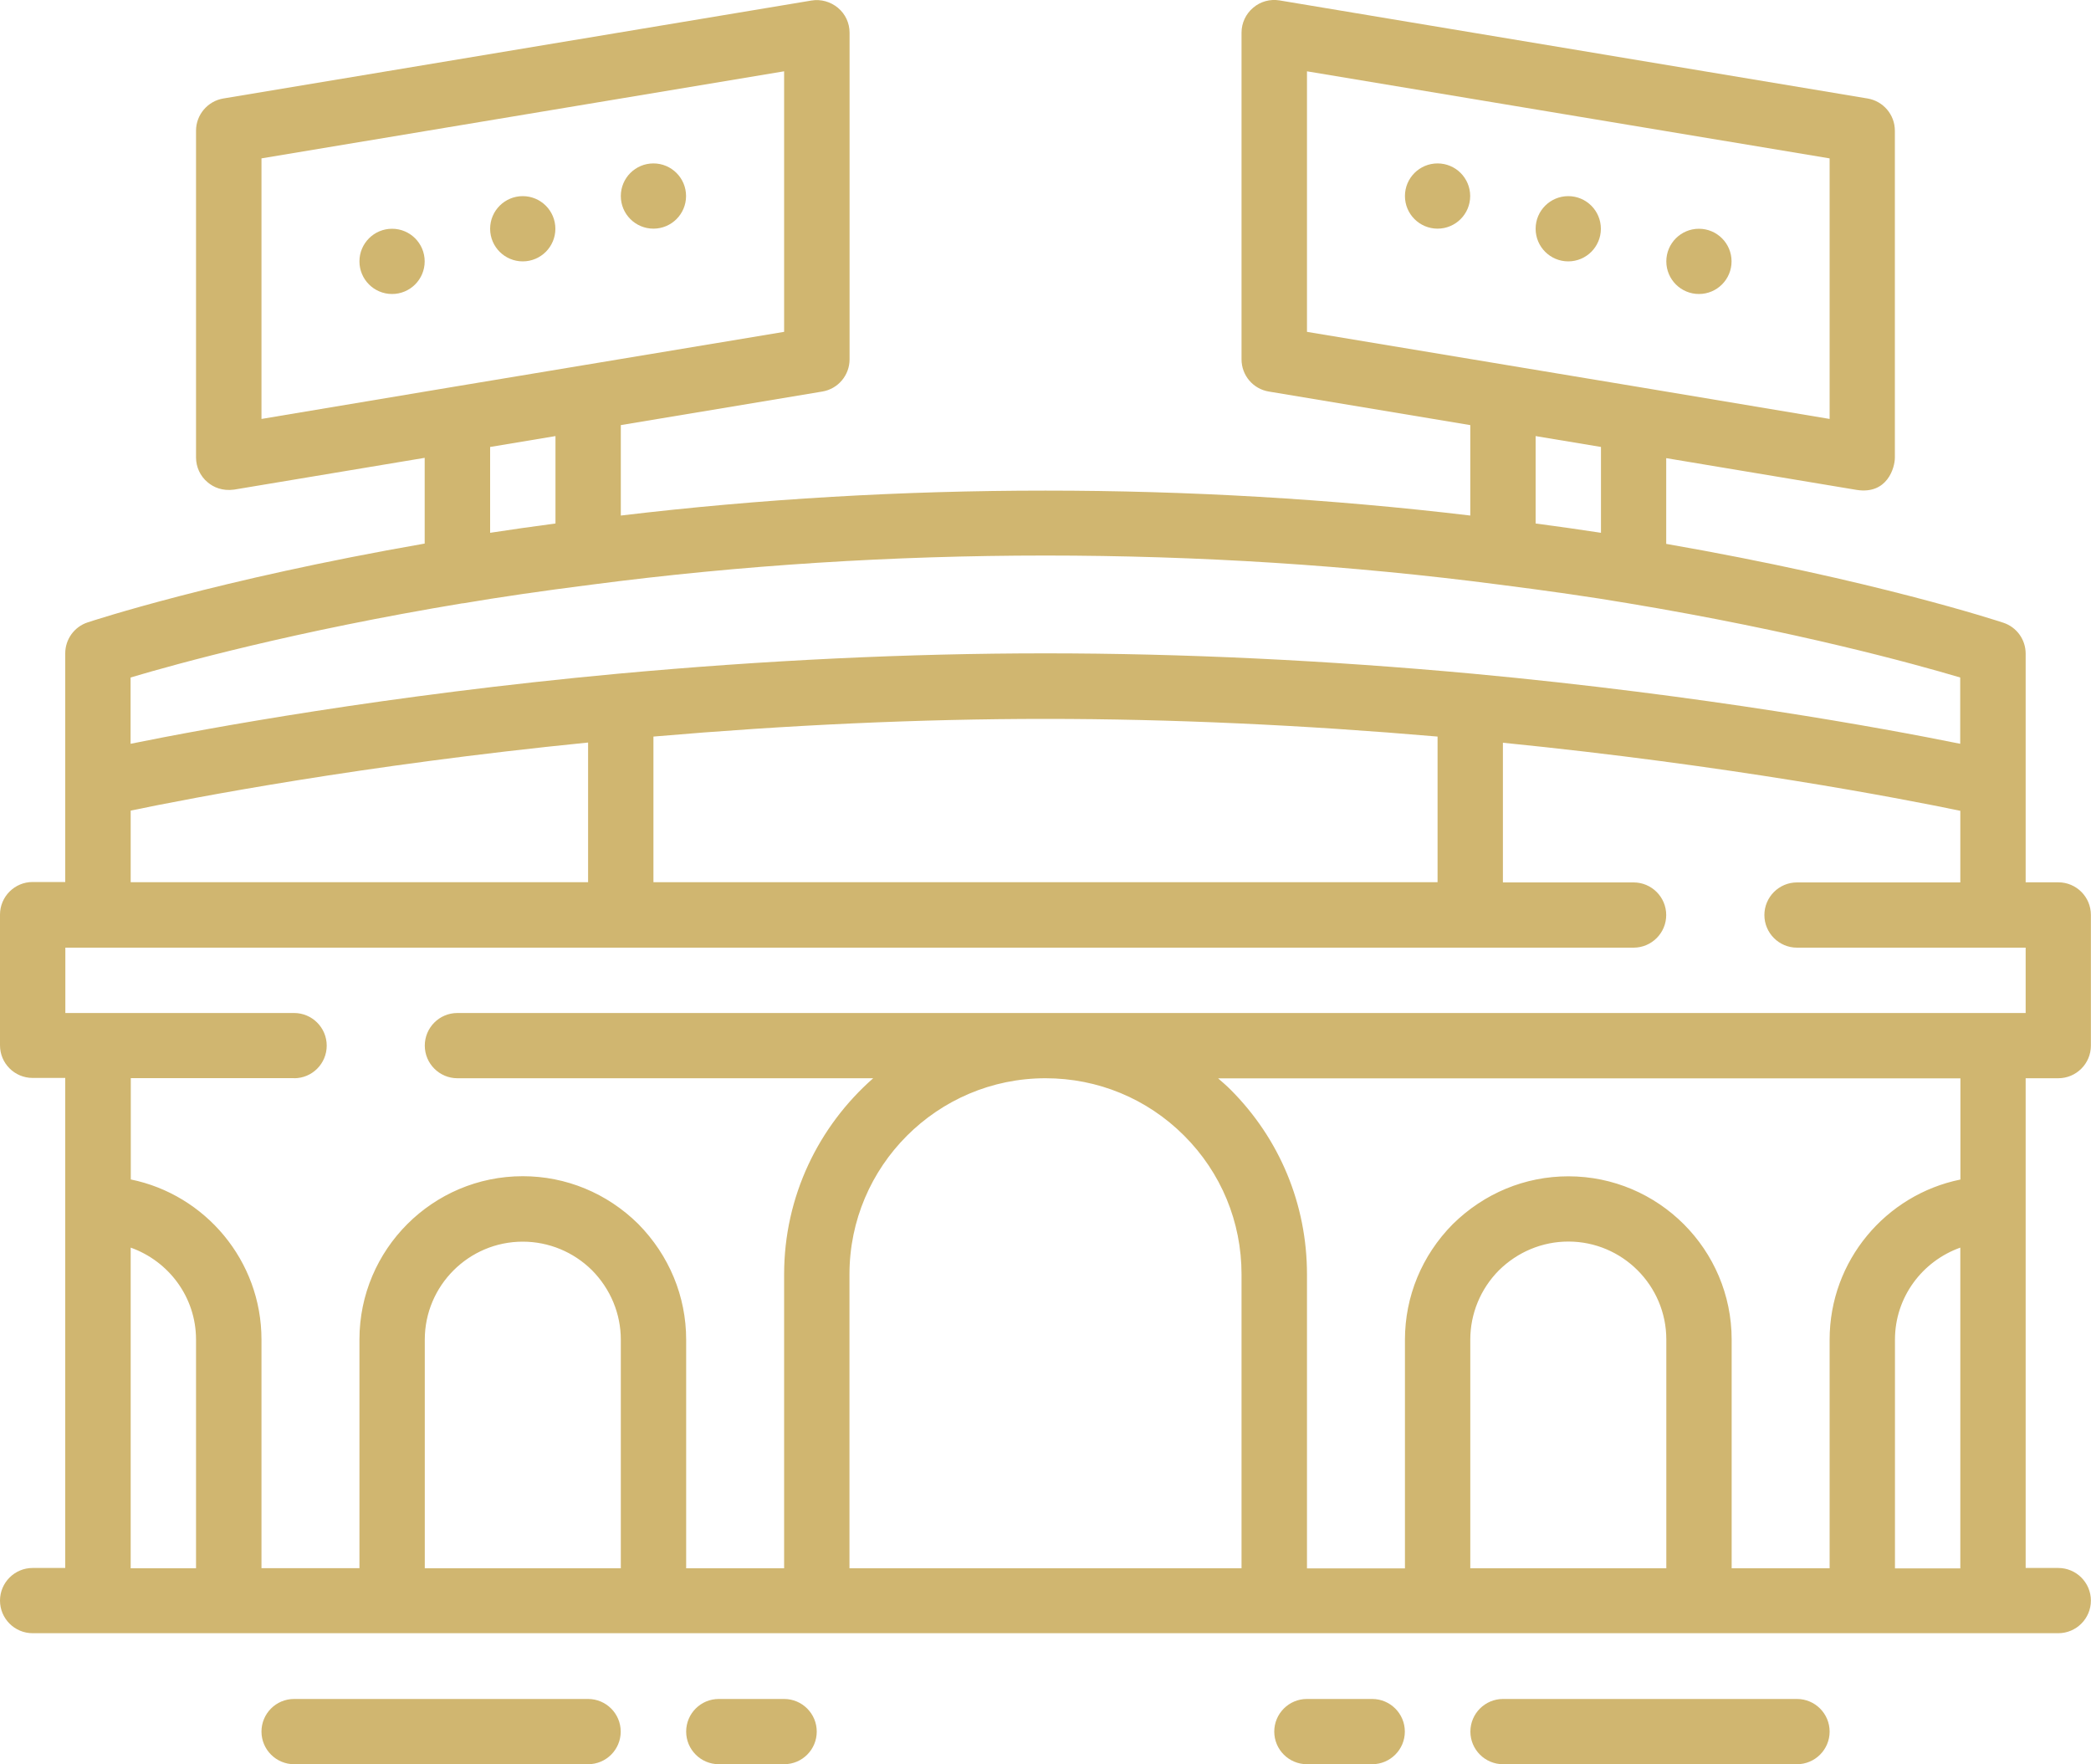 <?xml version="1.0" encoding="UTF-8"?>
<svg id="Livello_2" xmlns="http://www.w3.org/2000/svg" viewBox="0 0 200 168.75">
  <defs>
    <style>
      .cls-1 {
        fill: #d0b670;
      }
    </style>
  </defs>
  <g id="Layer_1">
    <g>
      <path class="cls-1" d="M56.25,162.5h-28.12c-1.73,0-3.12,1.4-3.12,3.12s1.4,3.12,3.12,3.12h28.12c1.73,0,3.12-1.4,3.12-3.12s-1.4-3.12-3.12-3.12Z"/>
      <path class="cls-1" d="M75,162.5h-6.25c-1.73,0-3.12,1.4-3.12,3.12s1.4,3.12,3.12,3.12h6.25c1.73,0,3.12-1.4,3.12-3.12s-1.4-3.12-3.12-3.12Z"/>
      <path class="cls-1" d="M171.88,162.5h-28.12c-1.72,0-3.12,1.4-3.12,3.12s1.4,3.12,3.12,3.12h28.12c1.72,0,3.12-1.4,3.12-3.12s-1.4-3.12-3.12-3.12Z"/>
      <path class="cls-1" d="M131.25,162.5h-6.25c-1.72,0-3.12,1.4-3.12,3.12s1.4,3.12,3.12,3.12h6.25c1.72,0,3.12-1.4,3.12-3.12s-1.4-3.12-3.12-3.12Z"/>
      <circle class="cls-1" cx="37.5" cy="25" r="3.12"/>
      <circle class="cls-1" cx="50" cy="21.88" r="3.12"/>
      <circle class="cls-1" cx="62.5" cy="18.75" r="3.12"/>
      <circle class="cls-1" cx="162.5" cy="25" r="3.12"/>
      <circle class="cls-1" cx="150" cy="21.88" r="3.12"/>
      <circle class="cls-1" cx="137.5" cy="18.75" r="3.12"/>
      <path class="cls-1" d="M193.75,103.13h3.12c1.72,0,3.12-1.4,3.12-3.12v-12.5c0-1.73-1.4-3.12-3.12-3.12h-3.12v-21.87c0-1.35-.86-2.54-2.14-2.96-.52-.17-12.39-4.08-32.24-7.54v-8.2l18.23,3.04c2.94.45,3.64-2.16,3.64-3.08V12.5c0-1.53-1.11-2.83-2.61-3.08L122.39.04c-.91-.15-1.83.1-2.53.7-.7.59-1.11,1.46-1.11,2.38v31.25c0,1.53,1.1,2.83,2.61,3.08l19.27,3.21v8.65c-26.65-3.18-54.62-3.18-81.25,0v-8.65l19.27-3.21c1.51-.25,2.61-1.56,2.61-3.08V3.13c0-.92-.4-1.79-1.11-2.38s-1.63-.85-2.53-.7L21.36,9.42c-1.5.25-2.61,1.56-2.61,3.08v31.25c0,.92.4,1.79,1.11,2.38.57.48,1.41.85,2.53.7l18.23-3.04v8.2c-19.85,3.46-31.72,7.37-32.24,7.54-1.28.42-2.14,1.62-2.14,2.96v21.87h-3.12c-1.72,0-3.12,1.4-3.12,3.12v12.5c0,1.73,1.4,3.12,3.12,3.12h3.12v46.87h-3.12c-1.72,0-3.12,1.4-3.12,3.12s1.4,3.12,3.12,3.12h193.75c1.72,0,3.12-1.4,3.12-3.12s-1.4-3.12-3.12-3.12h-3.12v-46.87ZM187.5,112.82c-7.12,1.45-12.5,7.76-12.5,15.31v21.87h-9.37v-21.87c0-8.62-7.01-15.62-15.62-15.62-4.14,0-8.06,1.62-11.07,4.59-2.94,2.98-4.56,6.9-4.56,11.04v21.87h-9.37v-28.12c0-6.68-2.6-12.96-7.32-17.68-.38-.38-.78-.72-1.18-1.07h71v9.69ZM159.38,150h-18.75v-21.87c0-2.48.98-4.85,2.73-6.62,1.8-1.78,4.17-2.76,6.65-2.76,5.17,0,9.37,4.21,9.37,9.37v21.87ZM100,103.13c5.01,0,9.72,1.95,13.26,5.49,3.54,3.54,5.49,8.25,5.49,13.26v28.12h-37.5v-28.12c0-10.34,8.41-18.75,18.75-18.75ZM125,6.82l50,8.33v24.92l-18.23-3.05h0l-31.76-5.28V6.82ZM153.13,42.75v8.21c-1.93-.3-4.01-.59-6.25-.89v-8.36l6.25,1.04ZM25,15.15l50-8.33v24.92l-31.76,5.28h0l-18.23,3.05V15.15ZM53.13,41.71v8.36c-2.24.3-4.32.59-6.25.89v-8.21l6.25-1.04ZM44.27,57.71c3.53-.6,7.57-1.19,12.38-1.8,28.32-3.7,58.36-3.7,86.7,0,4.8.61,8.84,1.19,12.38,1.79,15.99,2.66,27.28,5.77,31.76,7.1v6.34c-7.3-1.48-24.48-4.64-46.59-6.7-14.04-1.29-27.81-1.95-40.91-1.95s-26.87.66-40.91,1.95c-22.11,2.05-39.29,5.22-46.59,6.7v-6.34c4.47-1.33,15.74-4.44,31.77-7.1h0ZM62.5,84.38v-13.93c12.87-1.11,25.48-1.69,37.5-1.69s24.63.58,37.5,1.69v13.93H62.5ZM12.5,77.53c5.88-1.22,22.13-4.35,43.75-6.51v13.36H12.5v-6.85ZM28.13,103.13c1.73,0,3.12-1.4,3.12-3.12s-1.4-3.12-3.12-3.12H6.25v-6.25h150c1.72,0,3.12-1.4,3.12-3.12s-1.4-3.12-3.12-3.12h-12.5v-13.36c21.59,2.16,37.86,5.29,43.75,6.51v6.85h-15.62c-1.72,0-3.12,1.4-3.12,3.12s1.4,3.12,3.12,3.12h21.87v6.25H43.75c-1.73,0-3.12,1.4-3.12,3.12s1.4,3.12,3.12,3.12h39.77c-5.21,4.58-8.52,11.28-8.52,18.75v28.12h-9.37v-21.87c0-4.13-1.62-8.06-4.59-11.07-2.98-2.94-6.9-4.56-11.04-4.56-8.62,0-15.62,7.01-15.62,15.62v21.87h-9.37v-21.87c0-7.54-5.38-13.86-12.5-15.31v-9.69h15.62ZM59.38,150h-18.75v-21.87c0-5.17,4.21-9.37,9.37-9.37,2.48,0,4.85.98,6.62,2.73,1.78,1.8,2.76,4.17,2.76,6.65v21.87ZM12.5,119.33c3.63,1.29,6.25,4.73,6.25,8.8v21.87h-6.25v-30.68ZM181.25,150v-21.87c0-4.07,2.62-7.51,6.25-8.8v30.68h-6.25Z"/>
    </g>
  </g>
</svg>
